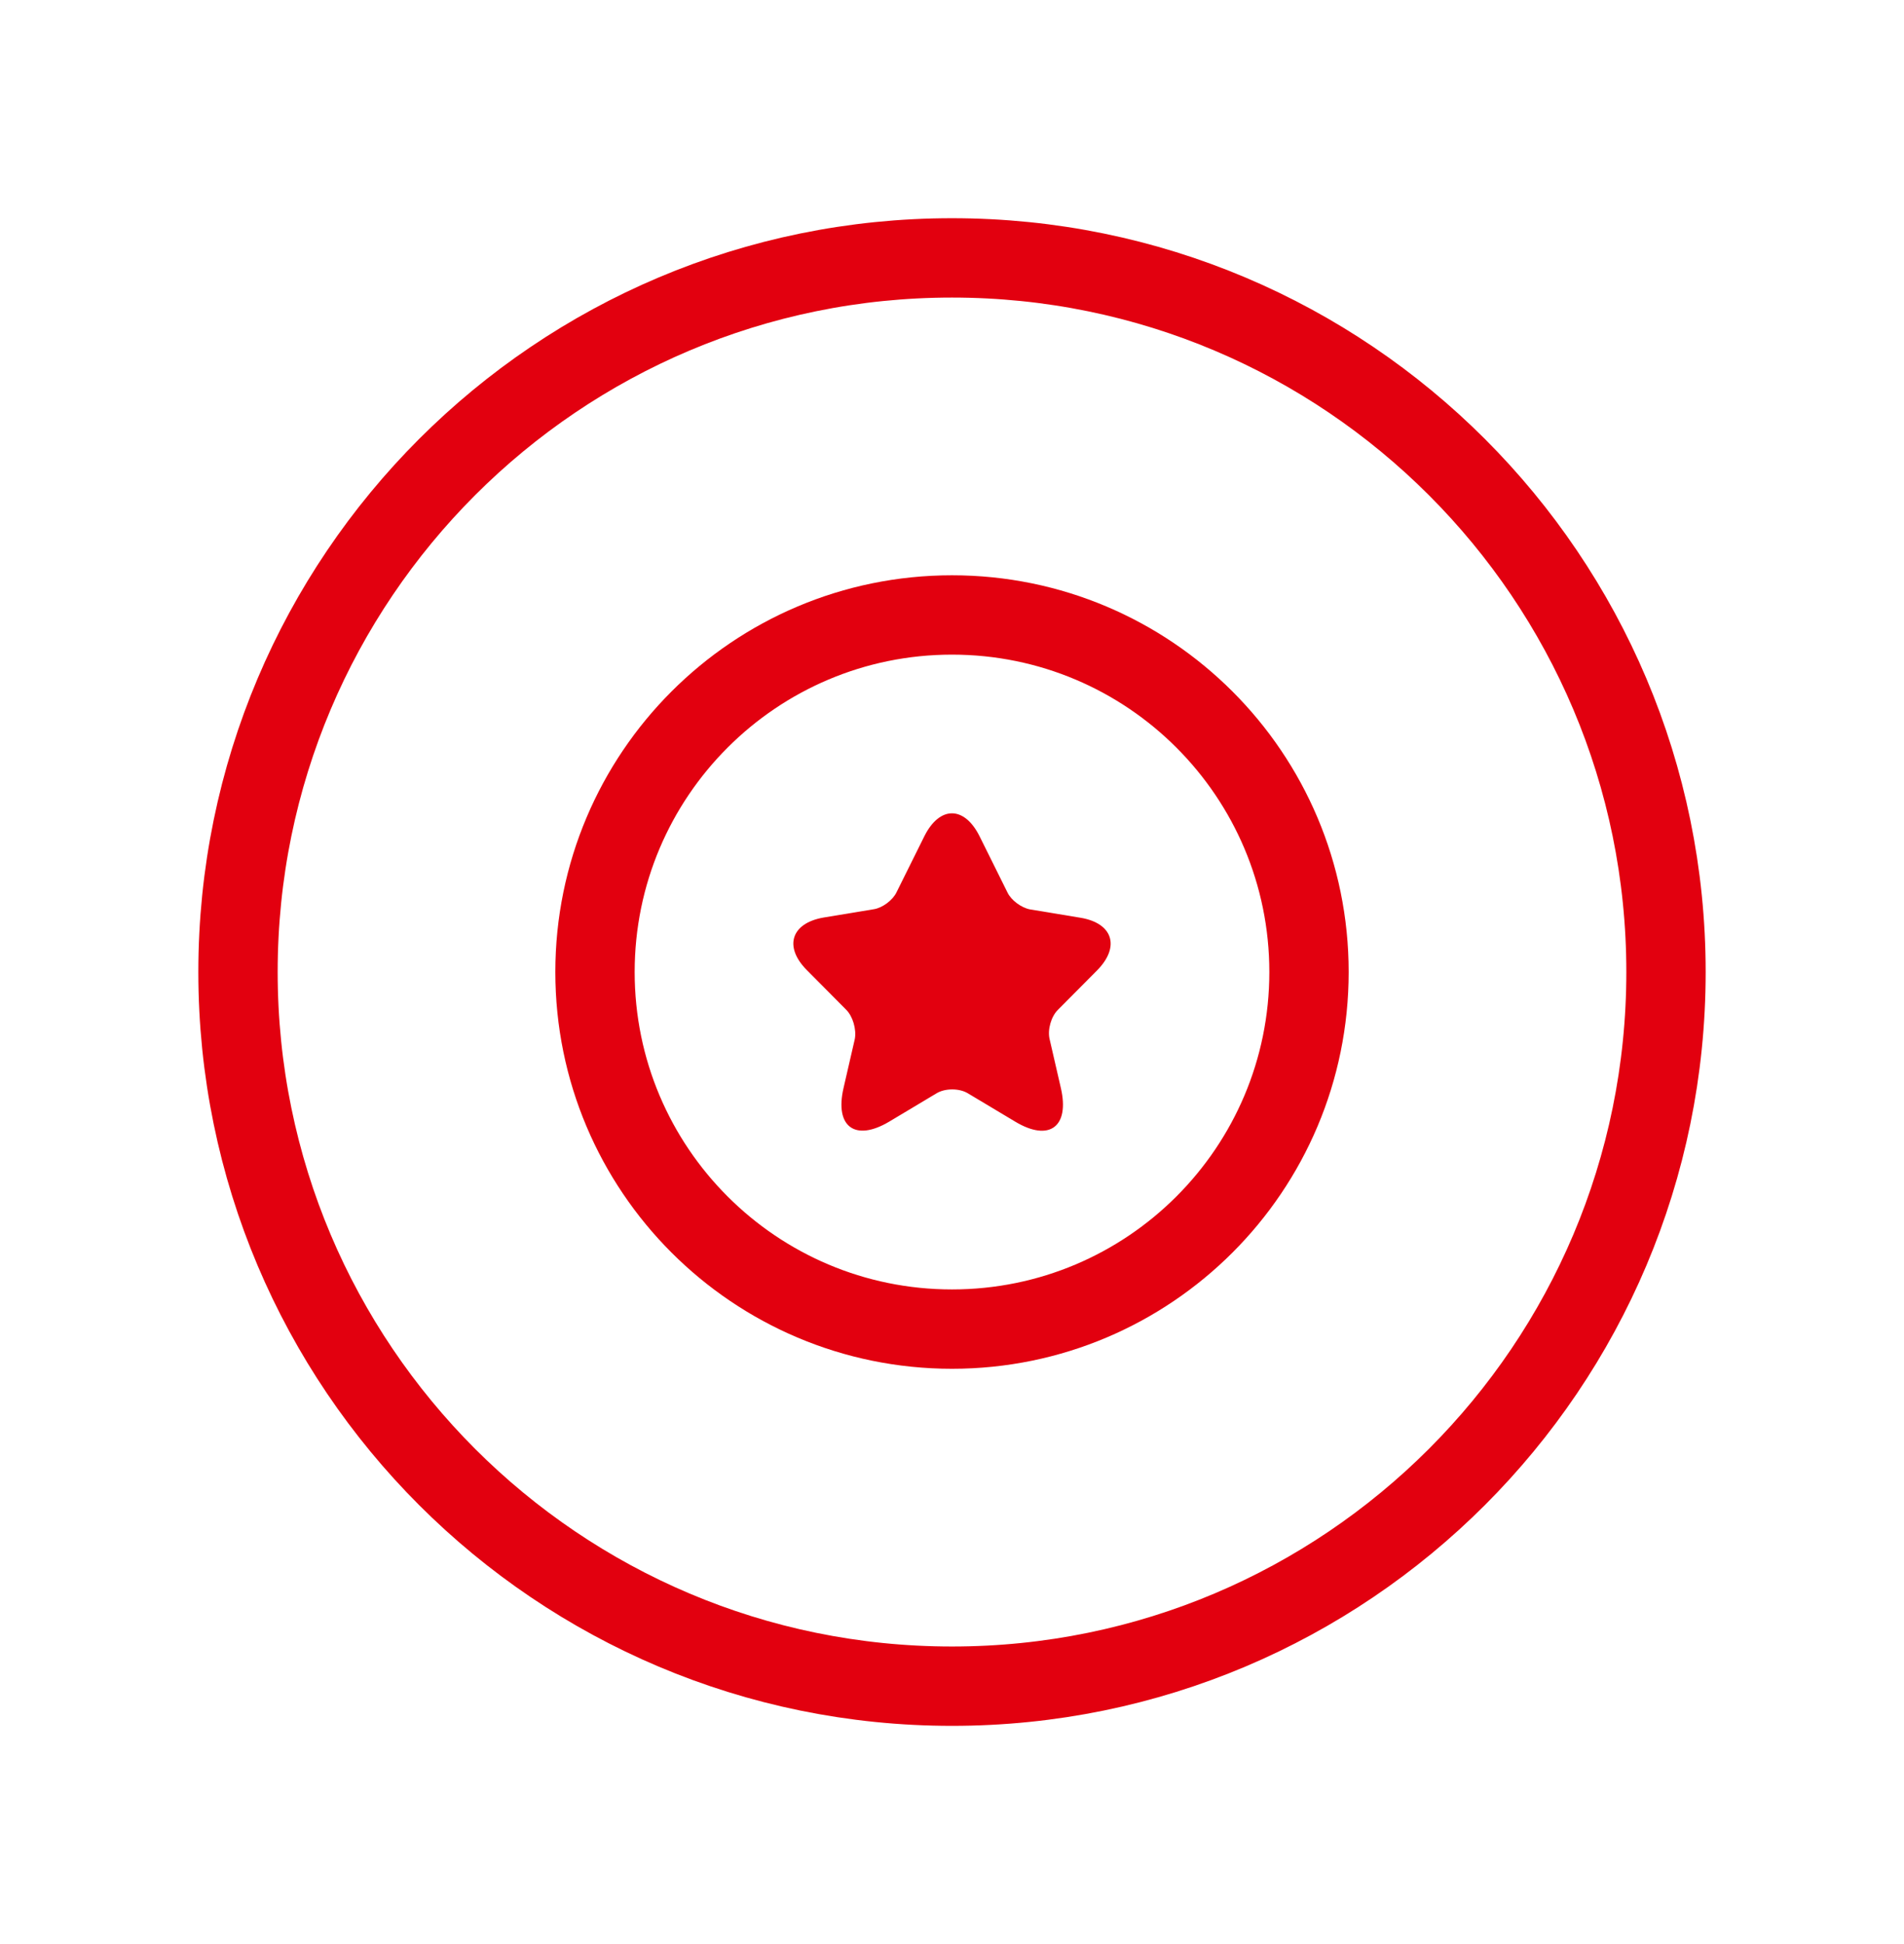 <svg width="48" height="49" viewBox="0 0 48 49" fill="none" xmlns="http://www.w3.org/2000/svg">
<path d="M42 24.5C42 34.441 33.941 42.5 24 42.5C14.059 42.5 6 34.441 6 24.5C6 14.559 14.059 6.5 24 6.5C33.941 6.5 42 14.559 42 24.5Z" stroke="#E2000F" stroke-width="2" stroke-linecap="round"/>
<path d="M33 24.5C33 29.471 28.971 33.5 24 33.5C19.029 33.5 15 29.471 15 24.5C15 19.529 19.029 15.5 24 15.5C28.971 15.5 33 19.529 33 24.5Z" stroke="#E2000F" stroke-width="2" stroke-linecap="round"/>
<path d="M24.695 21.078L25.4 22.498C25.495 22.694 25.75 22.88 25.965 22.921L27.24 23.132C28.055 23.268 28.245 23.862 27.66 24.456L26.665 25.458C26.5 25.624 26.405 25.951 26.46 26.188L26.745 27.426C26.97 28.402 26.45 28.785 25.595 28.272L24.4 27.557C24.185 27.426 23.825 27.426 23.61 27.557L22.415 28.272C21.56 28.78 21.04 28.402 21.265 27.426L21.55 26.188C21.595 25.946 21.5 25.619 21.335 25.453L20.34 24.451C19.755 23.862 19.945 23.268 20.76 23.127L22.035 22.916C22.25 22.88 22.505 22.689 22.6 22.493L23.305 21.073C23.69 20.308 24.31 20.308 24.695 21.078Z" fill="#E2000F"/>
</svg>
